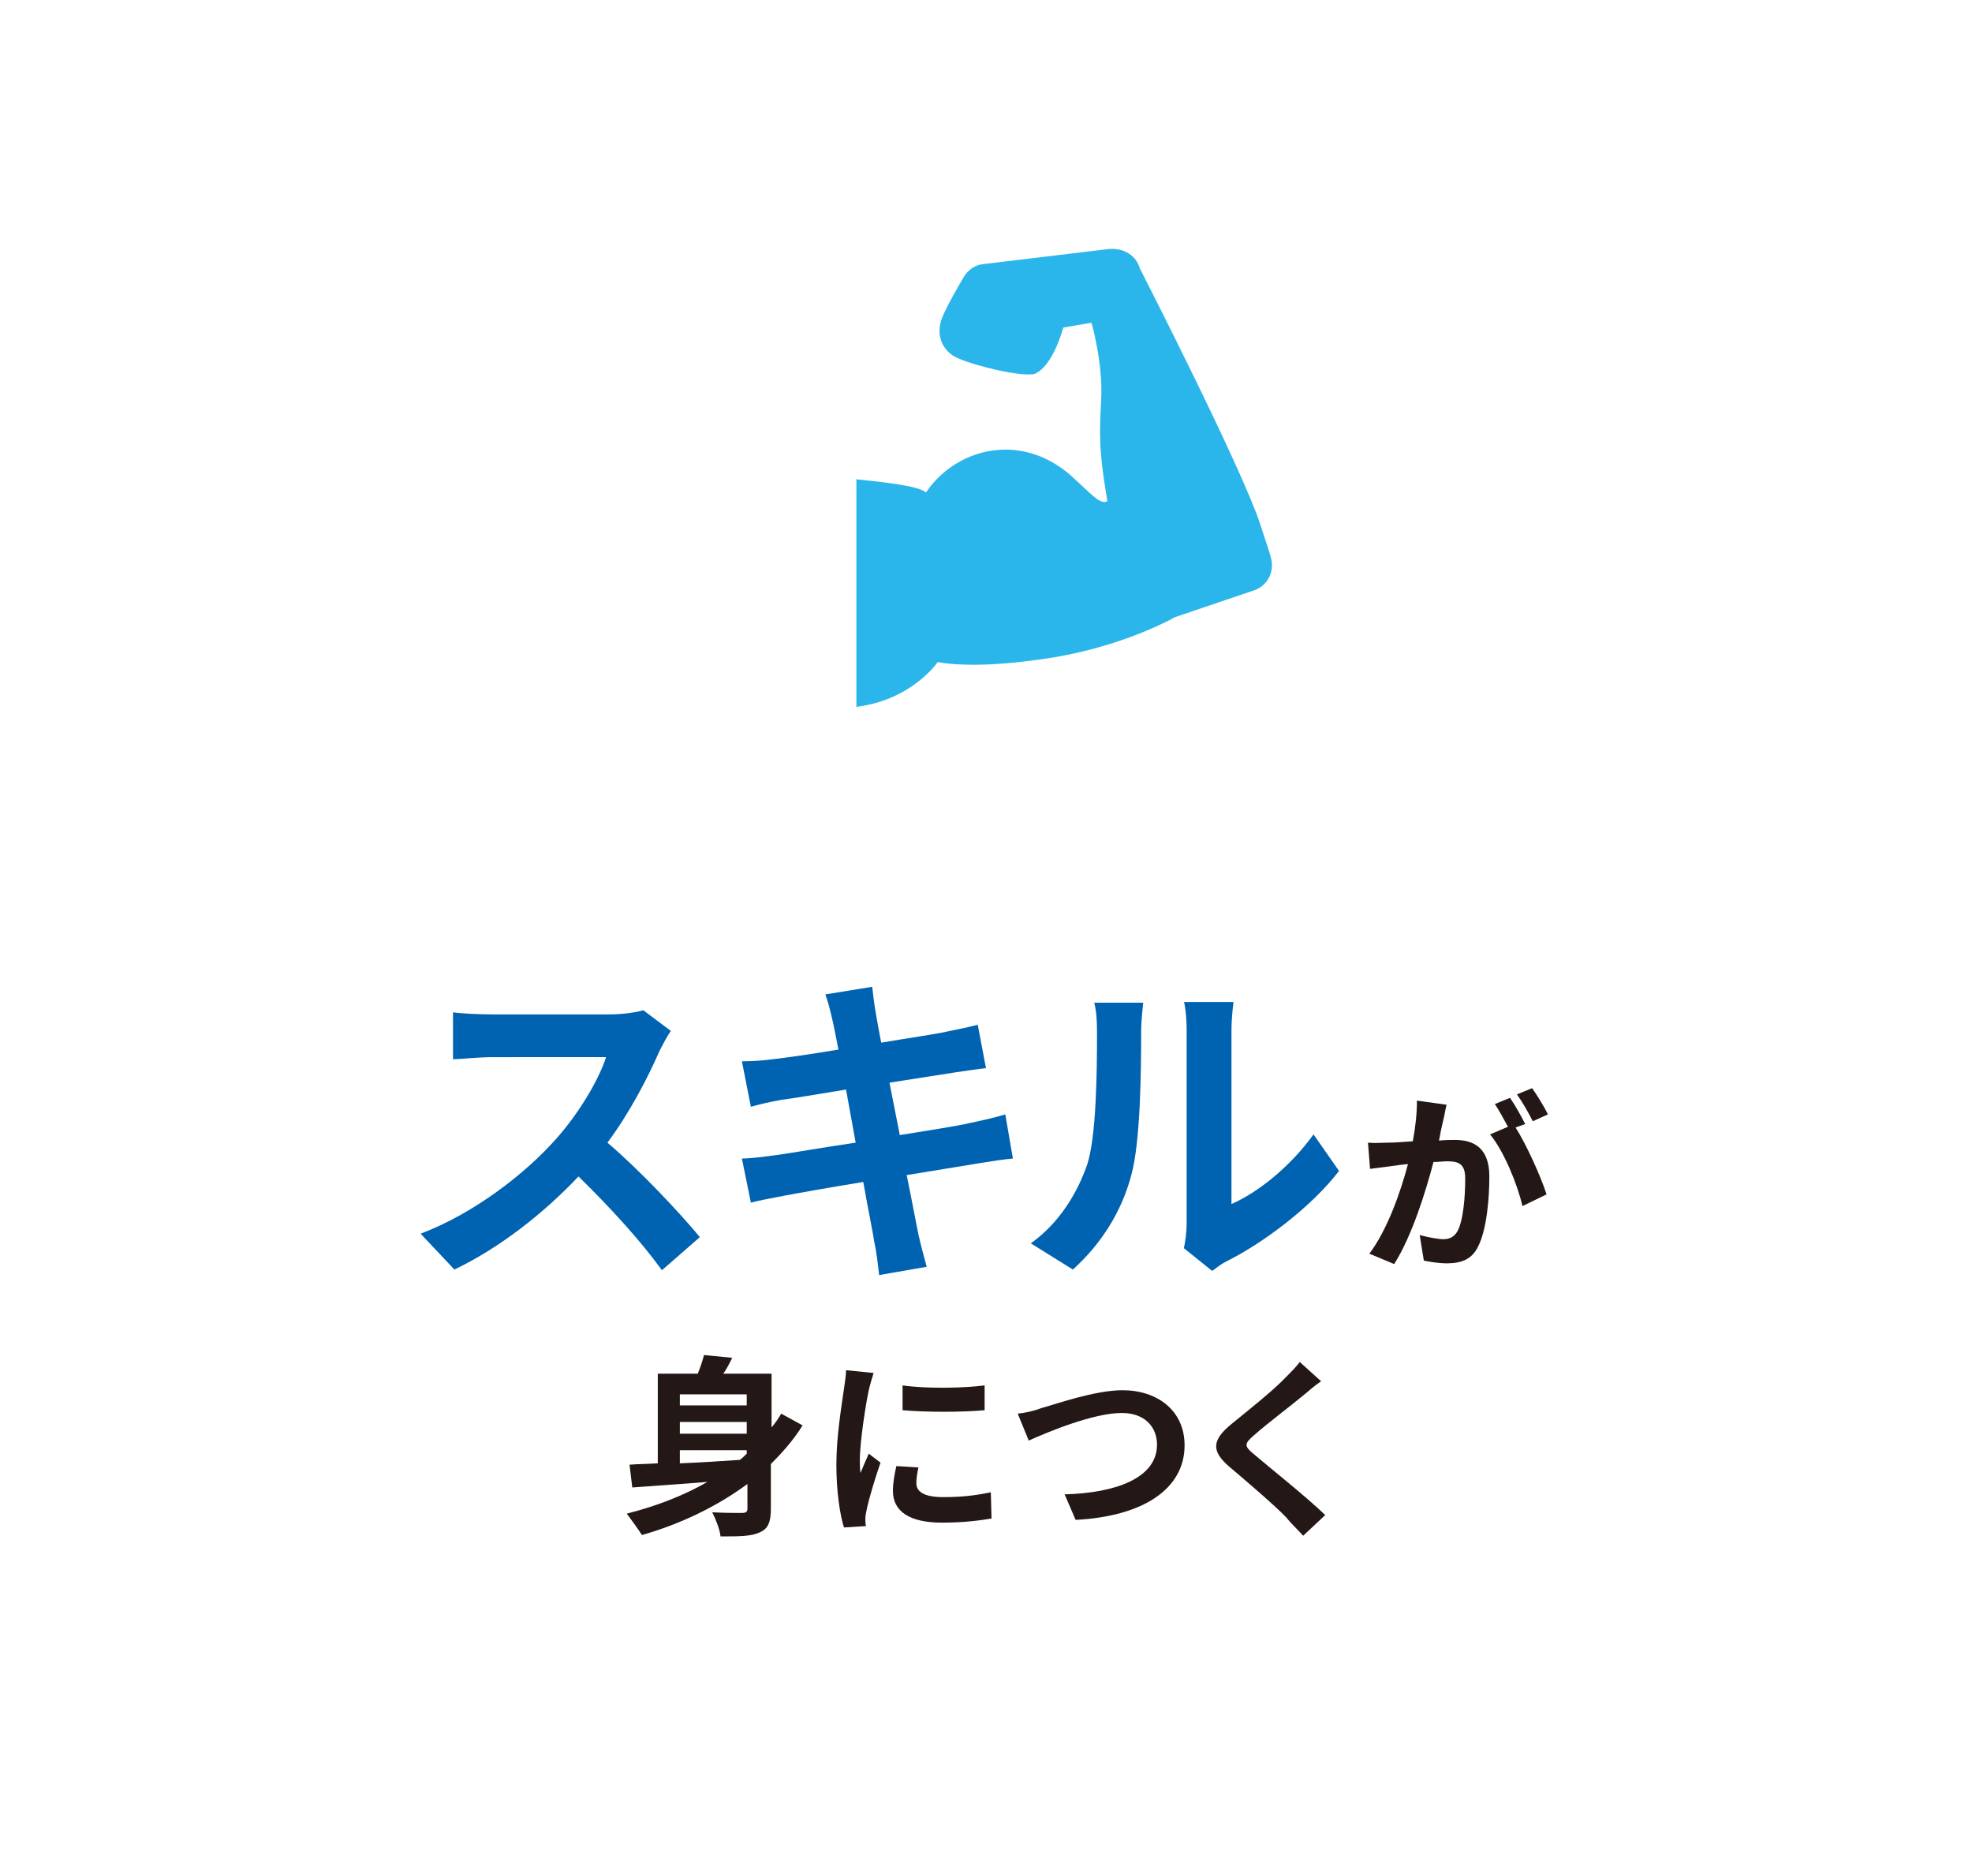 <?xml version="1.0" encoding="utf-8"?>
<!-- Generator: Adobe Illustrator 24.0.0, SVG Export Plug-In . SVG Version: 6.00 Build 0)  -->
<svg version="1.1" id="Layer_1" xmlns="http://www.w3.org/2000/svg" xmlns:xlink="http://www.w3.org/1999/xlink" x="0px" y="0px"
	 viewBox="0 0 286 272" style="enable-background:new 0 0 286 272;" xml:space="preserve">
<style type="text/css">
	.st0{fill:#FFFFFF;}
	.st1{fill:#0063B1;}
	.st2{fill:#231815;}
	.st3{fill:#2BB6EB;}
</style>
<g>
	<rect class="st0" width="286" height="272"/>
	<g>
		<g>
			<g>
				<path class="st1" d="M97.3,149.5c-0.4,0.5-1.2,2-1.7,3c-1.6,3.7-4.3,8.9-7.5,13.2c4.8,4.1,10.6,10.3,13.4,13.7l-5.5,4.8
					c-3.1-4.3-7.6-9.2-12.1-13.6c-5.1,5.4-11.5,10.4-18,13.5l-4.9-5.2c7.7-2.9,15.2-8.7,19.7-13.8c3.2-3.6,6.1-8.4,7.2-11.8H71.4
					c-2,0-4.7,0.3-5.7,0.3v-6.8c1.3,0.2,4.2,0.3,5.7,0.3h16.9c2.1,0,4-0.3,5-0.6L97.3,149.5z"/>
				<path class="st1" d="M146.9,168c-1.2,0.1-3.2,0.4-5,0.7c-2.3,0.4-6.2,1-10.4,1.7c0.8,3.9,1.4,7.2,1.7,8.6
					c0.3,1.4,0.8,3.2,1.2,4.7l-6.9,1.2c-0.2-1.8-0.4-3.5-0.7-4.8c-0.2-1.4-0.9-4.7-1.6-8.7c-4.9,0.8-9.4,1.6-11.5,2
					c-2.1,0.4-3.7,0.7-4.8,1l-1.3-6.4c1.3,0,3.5-0.3,5-0.5c2.2-0.3,6.7-1.1,11.5-1.8l-1.4-7.7c-4.2,0.7-7.9,1.3-9.4,1.5
					c-1.7,0.3-3,0.6-4.4,1l-1.3-6.6c1.5,0,3-0.1,4.5-0.3c1.7-0.2,5.4-0.7,9.5-1.4c-0.4-2-0.7-3.6-0.9-4.4c-0.3-1.3-0.6-2.5-1-3.6
					l6.8-1.1c0.1,1,0.3,2.6,0.5,3.7c0.1,0.7,0.4,2.3,0.8,4.4c4.1-0.7,7.7-1.2,9.5-1.6c1.5-0.3,3.4-0.7,4.5-1l1.2,6.3
					c-1.1,0.1-3,0.4-4.4,0.6l-9.6,1.5l1.5,7.6c4.3-0.7,8.3-1.3,10.4-1.8c1.9-0.4,3.6-0.8,4.9-1.2L146.9,168z"/>
				<path class="st1" d="M149.5,180.3c4.2-3,6.8-7.4,8.2-11.5c1.3-4.1,1.4-13.2,1.4-19c0-1.9-0.1-3.2-0.4-4.4h7.1
					c0,0.2-0.3,2.4-0.3,4.3c0,5.7-0.1,15.8-1.4,20.6c-1.4,5.4-4.4,10.1-8.5,13.8L149.5,180.3z M171.7,181c0.2-0.9,0.4-2.3,0.4-3.6
					v-28c0-2.2-0.3-4-0.4-4.1h7.2c0,0.1-0.3,2-0.3,4.2v25.1c3.9-1.7,8.6-5.5,11.9-10.1l3.7,5.3c-4,5.2-10.9,10.4-16.3,13.1
					c-1,0.5-1.5,1-2.1,1.4L171.7,181z"/>
				<path class="st2" d="M209.8,160.2c-0.2,0.7-0.3,1.6-0.5,2.3c-0.2,0.8-0.4,1.8-0.6,2.9c0.9-0.1,1.8-0.1,2.3-0.1
					c2.9,0,5,1.3,5,5.3c0,3.3-0.4,7.7-1.6,10.1c-0.9,1.9-2.4,2.5-4.6,2.5c-1,0-2.4-0.2-3.3-0.4l-0.6-3.7c1.1,0.3,2.7,0.6,3.4,0.6
					c0.9,0,1.6-0.3,2.1-1.2c0.8-1.5,1.1-4.8,1.1-7.6c0-2.2-1-2.5-2.7-2.5c-0.4,0-1.1,0.1-1.9,0.1c-1.1,4.2-3.1,10.7-5.7,14.8
					l-3.6-1.5c2.7-3.6,4.6-9.2,5.6-13c-1,0.1-1.8,0.2-2.4,0.3c-0.8,0.1-2.2,0.3-3.1,0.4l-0.3-3.8c1,0.1,1.9,0,2.9,0
					c0.9,0,2.2-0.1,3.6-0.2c0.4-2.1,0.6-4.1,0.6-5.9L209.8,160.2z M219.8,163.5c1.6,2.5,3.7,7.2,4.5,9.7l-3.5,1.7
					c-0.7-3.1-2.7-8-4.7-10.4l2.6-1.1c-0.6-1.1-1.3-2.4-1.9-3.3l2.2-0.9c0.7,1,1.7,2.8,2.2,3.8L219.8,163.5z M222.3,162.6
					c-0.6-1.2-1.5-2.8-2.3-3.9l2.2-0.9c0.8,1.1,1.8,2.8,2.3,3.8L222.3,162.6z"/>
				<path class="st2" d="M116.4,206.7c-1.3,2.1-2.9,3.9-4.6,5.6v6.5c0,1.9-0.4,2.9-1.6,3.4c-1.2,0.6-3,0.6-5.7,0.6
					c-0.1-1-0.7-2.5-1.2-3.5c1.7,0.1,3.7,0.1,4.3,0.1c0.6,0,0.8-0.2,0.8-0.6v-3.6c-4.5,3.3-9.7,5.8-15.3,7.4
					c-0.5-0.8-1.6-2.3-2.2-3.1c4.3-1.1,8.2-2.6,11.7-4.6c-4,0.3-7.9,0.6-10.9,0.8l-0.4-3.3c1.2-0.1,2.6-0.1,4.1-0.2v-13h5.8
					c0.4-1,0.7-1.9,0.9-2.7l4.1,0.4c-0.4,0.8-0.8,1.6-1.3,2.3h7v7.8c0.5-0.6,1-1.3,1.4-2L116.4,206.7z M98.6,202.2v1.6h9.7v-1.6
					H98.6z M108.3,206.2h-9.7v1.7h9.7V206.2z M98.6,212.2c2.7-0.1,5.7-0.3,8.7-0.5c0.4-0.3,0.7-0.6,1-0.9v-0.5h-9.7V212.2z"/>
				<path class="st2" d="M126.7,199.1c-0.2,0.6-0.6,2-0.7,2.5c-0.4,1.8-1.3,7.4-1.3,10.2c0,0.5,0,1.2,0.1,1.8c0.4-1,0.8-1.9,1.2-2.8
					l1.7,1.3c-0.8,2.3-1.7,5.3-2,6.8c-0.1,0.4-0.2,1-0.2,1.3c0,0.3,0,0.8,0.1,1.1l-3.2,0.2c-0.6-1.9-1.1-5.3-1.1-9.1
					c0-4.2,0.8-8.8,1.1-11c0.1-0.8,0.3-1.8,0.3-2.7L126.7,199.1z M133.2,212.8c-0.2,0.9-0.3,1.6-0.3,2.3c0,1.2,1.1,2,3.9,2
					c2.5,0,4.5-0.2,6.9-0.7l0.1,3.8c-1.8,0.3-4,0.6-7.2,0.6c-4.8,0-7.1-1.7-7.1-4.6c0-1.1,0.2-2.3,0.5-3.6L133.2,212.8z
					 M142.8,200.9v3.6c-3.4,0.3-8.4,0.3-11.9,0l0-3.6C134.3,201.4,139.8,201.3,142.8,200.9z"/>
				<path class="st2" d="M151,204.2c2.2-0.6,7.8-2.6,11.8-2.6c5,0,9,2.9,9,8c0,6.3-6,10.3-15.8,10.8l-1.6-3.7
					c7.5-0.2,13.4-2.4,13.4-7.2c0-2.6-1.8-4.6-5.1-4.6c-4.1,0-10.6,2.7-13.5,4l-1.6-3.9C148.6,204.9,150,204.6,151,204.2z"/>
				<path class="st2" d="M191.6,200.3c-0.9,0.6-1.8,1.4-2.4,1.9c-1.8,1.5-5.5,4.3-7.3,5.9c-1.5,1.3-1.5,1.6,0.1,2.9
					c2.1,1.8,7.4,6,10.2,8.7l-3.2,3c-0.8-0.9-1.7-1.7-2.4-2.6c-1.5-1.6-5.7-5.2-8.3-7.4c-2.7-2.3-2.5-3.9,0.3-6.2
					c2.2-1.8,6-4.8,7.8-6.7c0.8-0.8,1.7-1.7,2.1-2.3L191.6,200.3z"/>
			</g>
		</g>
	</g>
	<g>
		<g>
			<path class="st3" d="M125.6,70.7c3,0.3,7.3,0.8,8.1,1.5l1,0.8l0.7-1.1c2.4-3.5,6.4-5.6,10.5-5.6c3.3,0,6.5,1.4,9.2,3.9
				c0.4,0.4,0.8,0.7,1.1,1c1.7,1.7,2.8,2.7,4.1,2.7c0.3,0,0.5,0,0.8-0.1l0.9-0.3l-0.2-1c-0.9-5.4-1.3-8.1-0.9-14.5
				c0.3-5.4-1.4-11.3-1.5-11.6l-0.3-1l-5.9,1l-0.2,0.7c-0.5,1.9-1.9,5.2-3.5,5.9c0,0,0,0,0,0c0,0-0.2,0-0.6,0
				c-2.6,0-9.1-1.7-10.3-2.6c-1.3-0.9-1.7-2.5-1-4.2c0.8-2,2.9-5.4,2.9-5.5c0.5-0.8,1.2-1.3,2-1.4l18.3-2.2c0.1,0,0.3,0,0.4,0
				c1.4,0,2.5,0.8,3.1,2c0.2,0.3,14.8,29,17.4,37.1c0.8,2.6,1.3,3.9,1.5,4.7c0.5,1.4-0.3,2.9-1.6,3.4l-11.6,3.9l-0.1,0.1
				c-0.1,0-6.9,4-17.1,5.7c-4.1,0.7-8.2,1.1-11.5,1.1c0,0,0,0,0,0c-2,0-3.7-0.1-5.1-0.4l-0.8-0.2l-0.4,0.7c-0.1,0.2-3.1,4.5-9.6,5.8
				V70.7z"/>
			<path class="st3" d="M161.4,38.5c0.9,0,1.7,0.5,2,1.3l0,0l0,0c0.1,0.3,14.7,28.9,17.3,36.9c0.8,2.6,1.3,3.9,1.5,4.6l0,0l0,0
				c0.3,0.8-0.2,1.6-0.9,1.8l-11.5,3.9l-0.2,0.1l-0.2,0.1c-0.1,0-6.7,3.9-16.7,5.5c-4.1,0.7-8.1,1.1-11.3,1.1c0,0,0,0,0,0
				c-1.9,0-3.5-0.1-4.8-0.4l-1.5-0.3l-0.9,1.3c-0.1,0.2-2.4,3.5-7.5,5V72c2.5,0.3,5.5,0.7,6.3,1.1l2,1.7l1.5-2.2
				c2.1-3.2,5.8-5.1,9.5-5.1c3,0,5.9,1.2,8.4,3.6c0.4,0.4,0.8,0.7,1.1,1c1.9,1.8,3.1,3,4.9,3c0.4,0,0.8-0.1,1.1-0.2l1.9-0.6
				l-0.3-1.9c-0.9-5.5-1.3-7.9-0.9-14.2c0.3-5.6-1.4-11.7-1.5-11.9l-0.6-2l-2.1,0.4l-4.1,0.7l-1.5,0.3L152,47
				c-0.4,1.7-1.6,4.4-2.7,5c0,0-0.1,0-0.2,0c-2.5,0-8.6-1.7-9.7-2.4c-1.2-0.8-0.9-2.1-0.6-2.7c0.8-2,2.8-5.3,2.8-5.3l0,0l0,0
				c0.2-0.4,0.7-0.7,1.1-0.8l18.3-2.2C161.2,38.5,161.3,38.5,161.4,38.5 M161.4,36.1c-0.2,0-0.4,0-0.5,0l-18.3,2.2
				c-1.2,0.1-2.3,0.9-2.9,2c0,0-2.1,3.5-3,5.6c-0.9,2.2-0.4,4.3,1.4,5.6c1.6,1.1,8.2,2.8,11,2.8c0.5,0,0.8,0,1-0.1
				c2.7-1.2,4.1-6.7,4.1-6.7l4.1-0.7c0,0,1.7,5.9,1.4,11.2c-0.4,6.5,0,9.1,0.9,14.7c-0.1,0-0.3,0.1-0.4,0.1c-1,0-2.2-1.4-4.4-3.4
				c-3.2-3-6.7-4.2-10-4.2c-4.7,0-9,2.5-11.5,6.2c-1.1-0.9-5.3-1.4-10.1-1.9v33c8.1-1,11.8-6.5,11.8-6.5c1.5,0.3,3.3,0.4,5.3,0.4
				c3.7,0,8-0.5,11.7-1.1c10.5-1.8,17.4-5.8,17.4-5.8l11.5-3.9c2-0.7,3-2.8,2.4-4.8c-0.2-0.8-0.7-2.2-1.5-4.7
				c-2.7-8.3-17.5-37.2-17.5-37.2C164.8,37.1,163.1,36.1,161.4,36.1L161.4,36.1z"/>
		</g>
	</g>
</g>
</svg>
